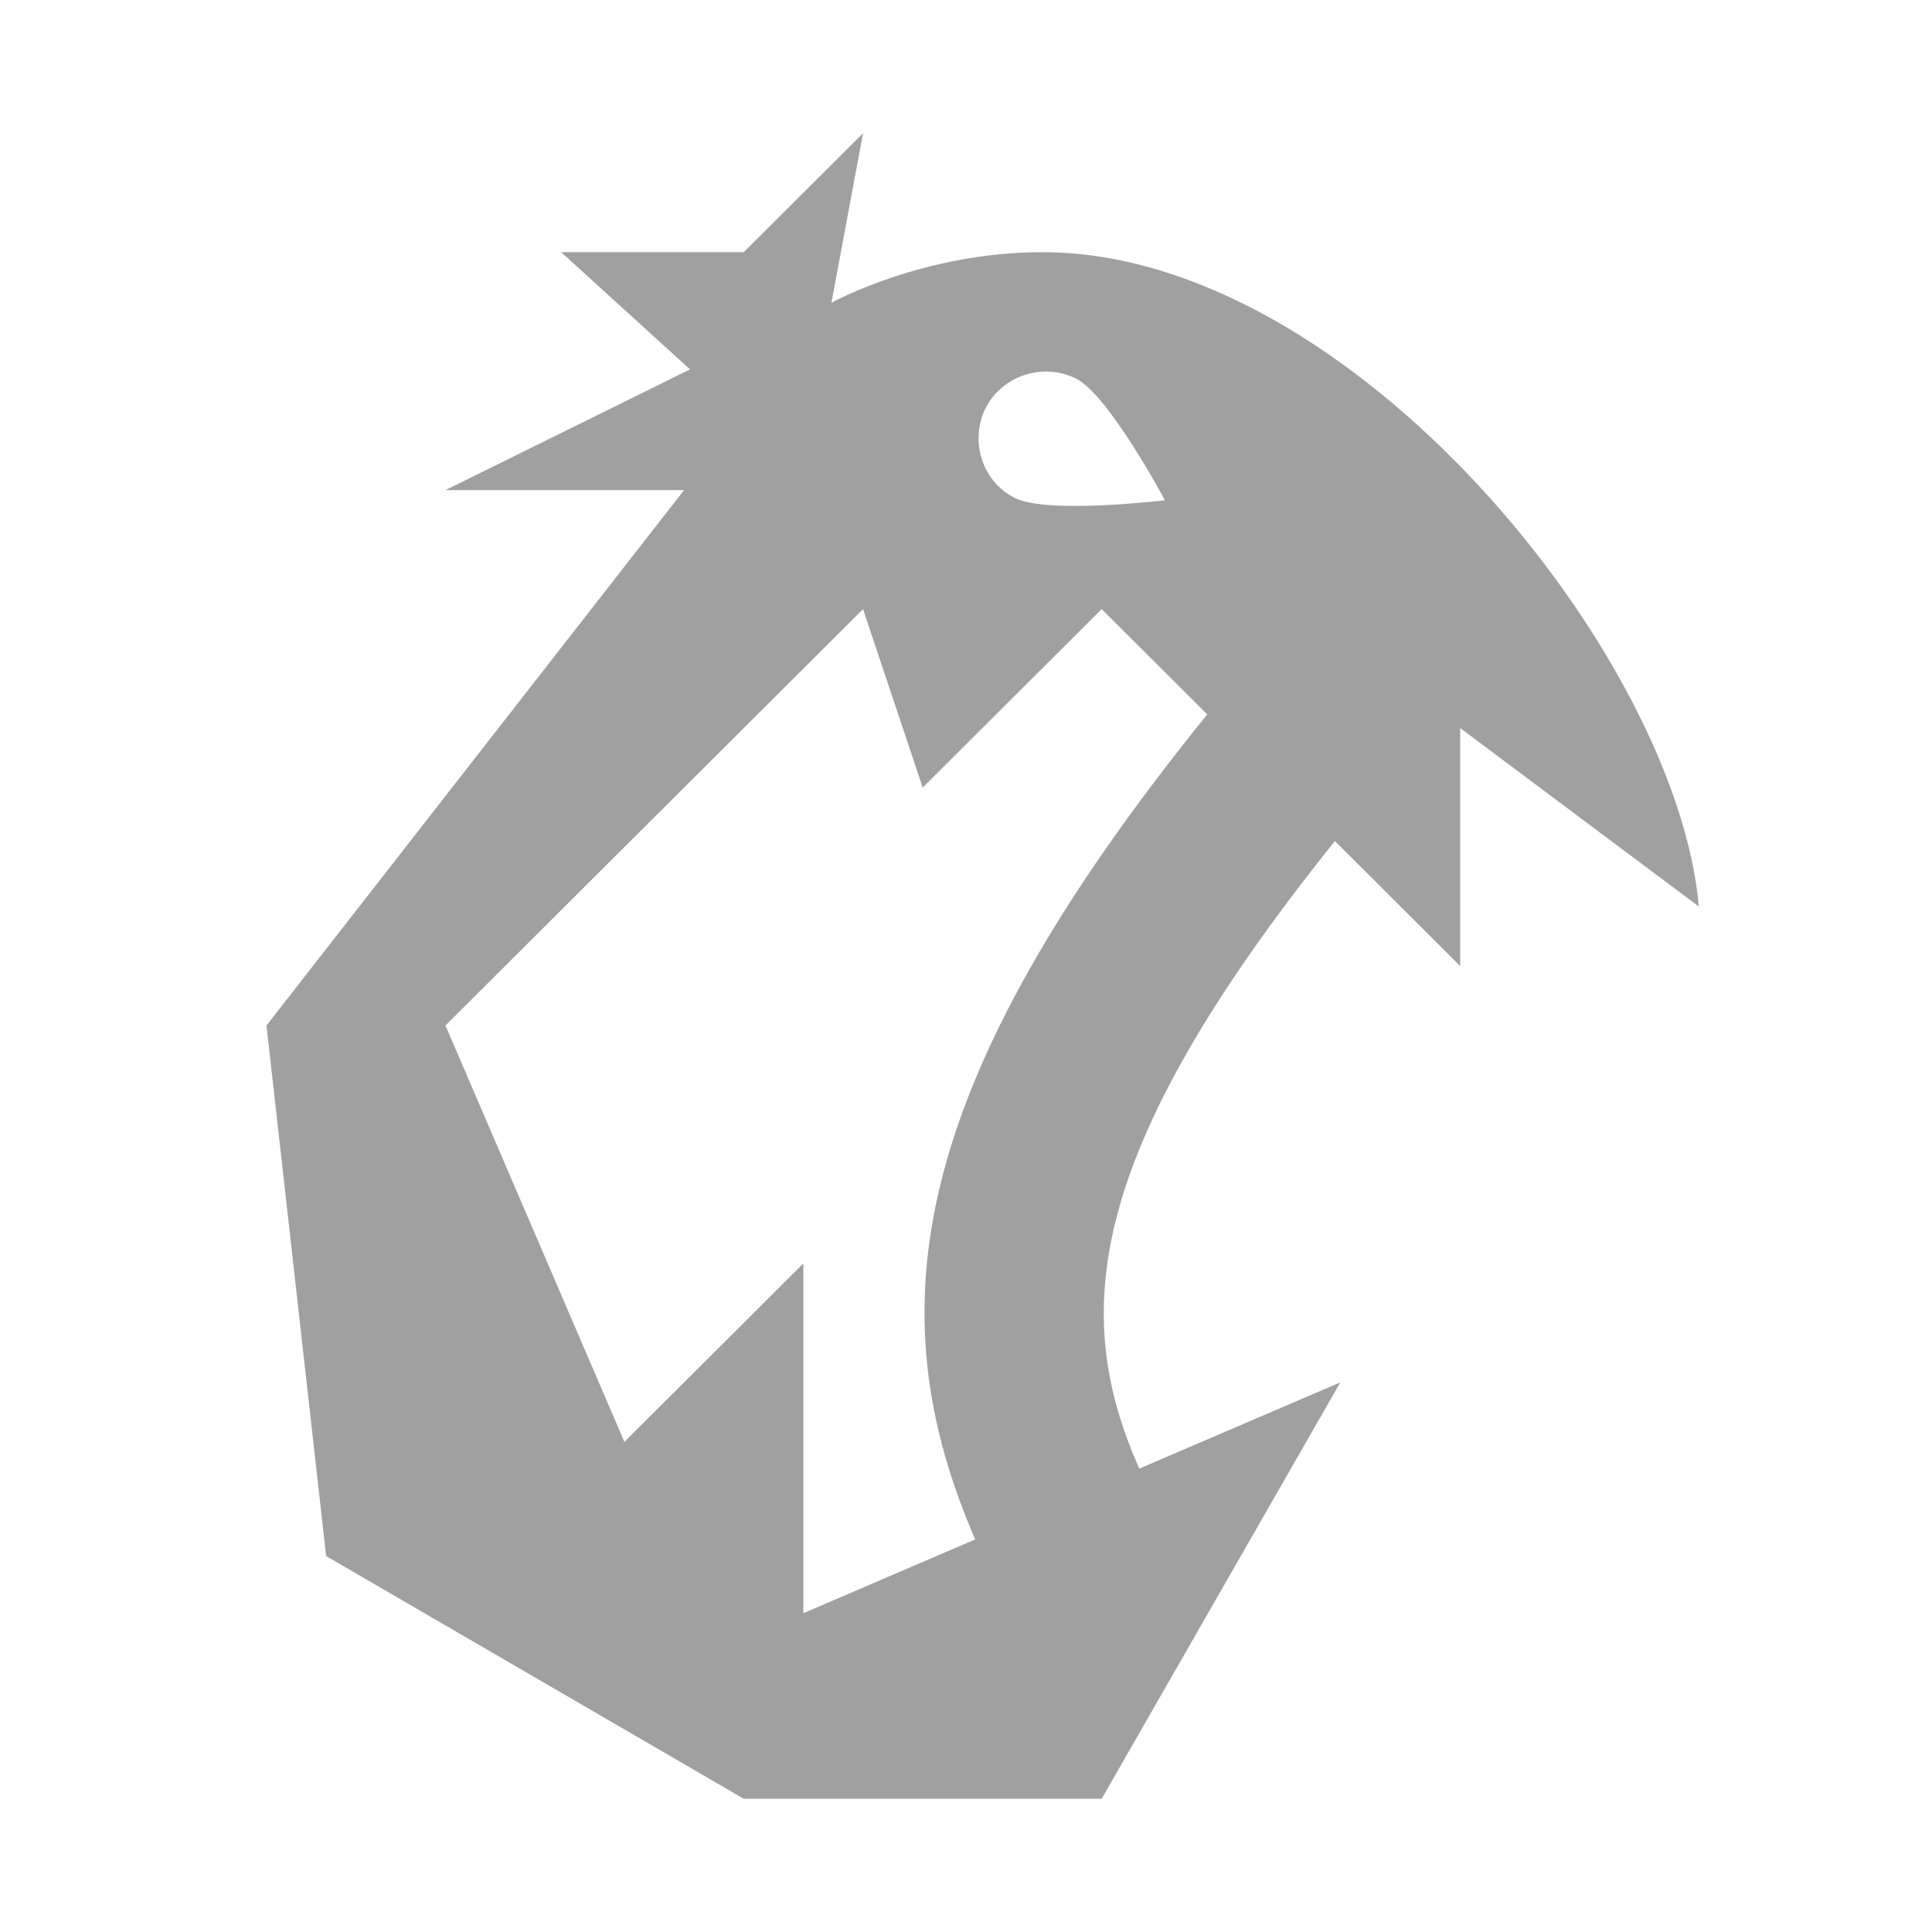 <svg width="58" height="58" viewBox="0 0 58 58" fill="none" xmlns="http://www.w3.org/2000/svg">
<path d="M31.282 7.571C27.7 7.571 24.96 9.089 24.96 9.089L25.909 4L22.327 7.571H16.847L20.715 11.089L13.373 14.714H20.536L8 30.786L9.791 46.714L22.327 54H33.073L40.237 41.5L34.201 44.089C32.195 39.536 32.446 34.75 40.075 25.25L43.836 29V21.857L51 27.214C50.337 19.679 40.577 7.571 31.3 7.571H31.282ZM29.599 12.232C30.118 11.25 31.336 10.875 32.321 11.375C33.306 11.893 34.971 15.018 34.971 15.018C34.971 15.018 31.443 15.446 30.458 14.946C29.473 14.446 29.097 13.214 29.599 12.232ZM29.276 46.214L24.118 48.429V37.929L18.745 43.286L13.373 30.786L25.909 18.286L27.7 23.643L33.073 18.286L36.243 21.446C27.181 32.643 26.321 39.393 29.276 46.214Z" fill="#A0A0A0"/>
</svg>
